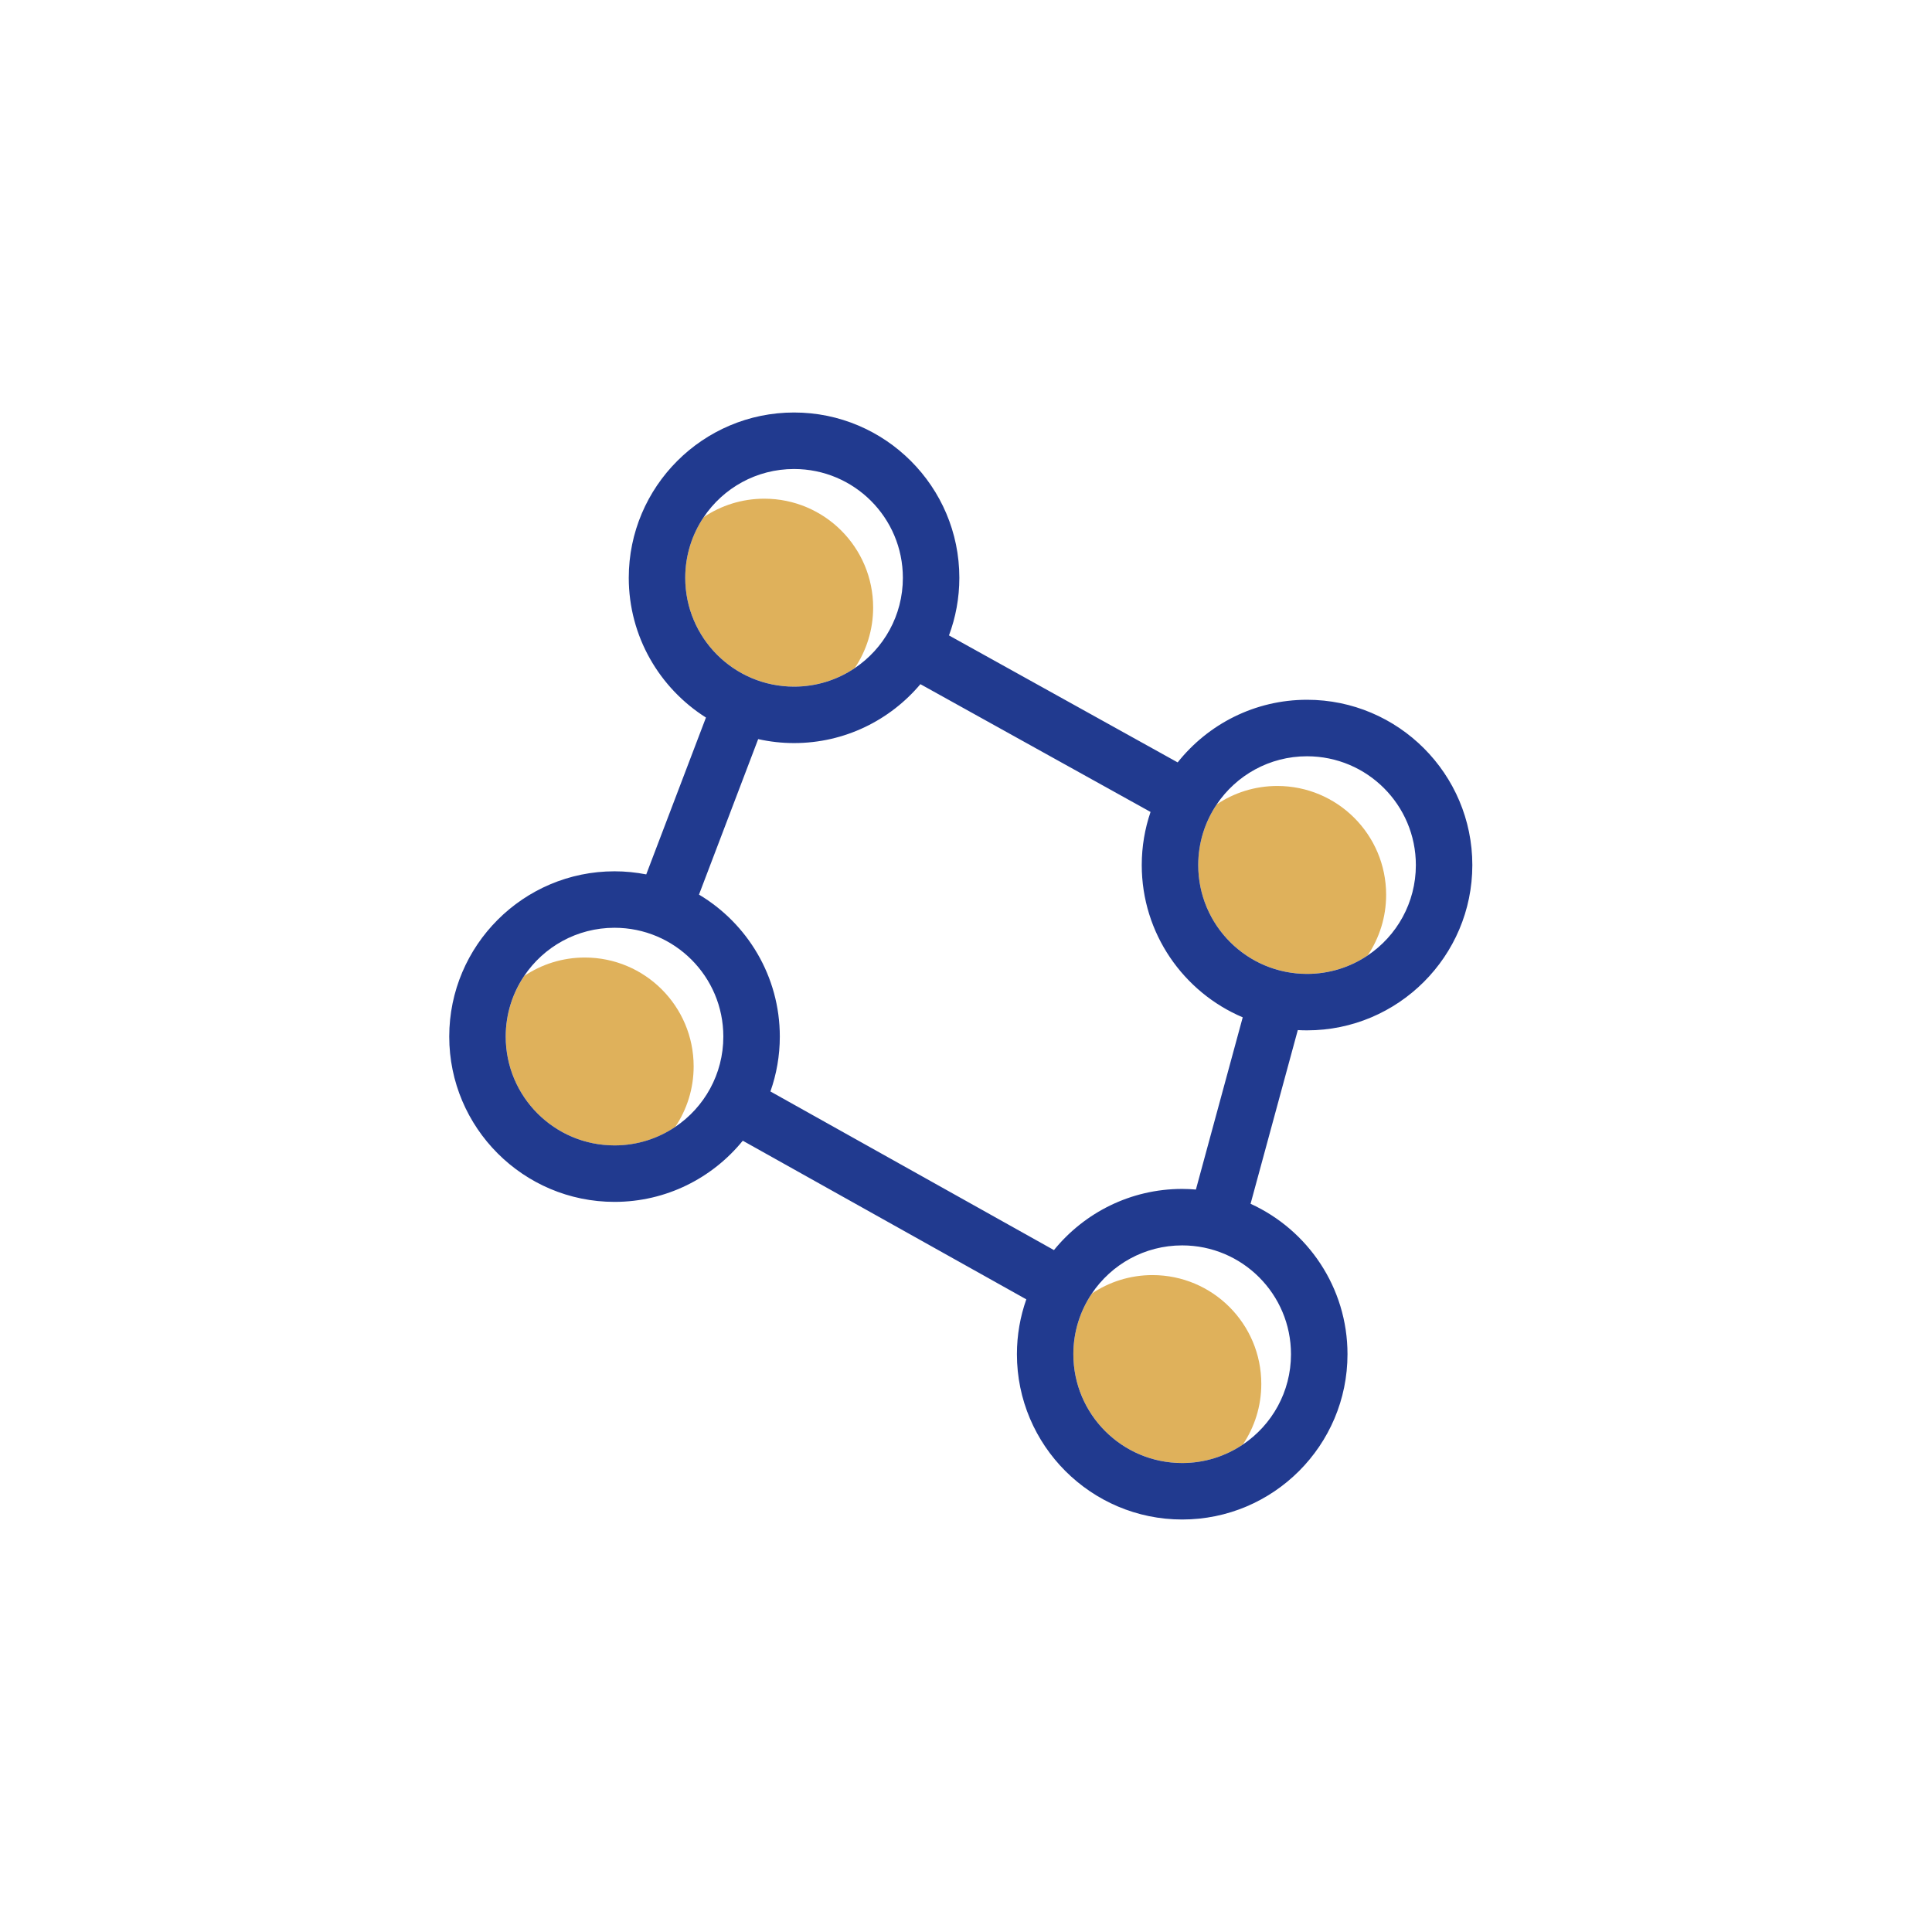<?xml version="1.0" encoding="UTF-8"?><svg xmlns="http://www.w3.org/2000/svg" viewBox="0 0 650 650"><defs><style>.c{fill:#dfb15b;}.d{fill:#213a8f;}</style></defs><g id="a"/><g id="b"><path class="c" d="M267.15,231c7.55,0,14.57-2.29,20.4-6.21,3.92-5.83,6.21-12.85,6.21-20.4,0-20.22-16.39-36.61-36.61-36.61-7.55,0-14.57,2.29-20.4,6.21-3.92,5.83-6.21,12.85-6.21,20.4,0,20.22,16.39,36.61,36.61,36.61Z"/><path class="c" d="M439.74,327.65c7.55,0,14.57-2.29,20.4-6.21,3.92-5.83,6.21-12.85,6.21-20.4,0-20.22-16.39-36.61-36.61-36.61-7.55,0-14.57,2.29-20.4,6.21-3.92,5.83-6.21,12.85-6.21,20.4,0,20.22,16.39,36.61,36.61,36.61Z"/><path class="c" d="M397.74,492.21c7.55,0,14.57-2.29,20.4-6.21,3.92-5.83,6.21-12.85,6.21-20.4,0-20.22-16.39-36.61-36.61-36.61-7.55,0-14.57,2.29-20.4,6.21-3.92,5.83-6.21,12.85-6.21,20.4,0,20.22,16.39,36.61,36.61,36.61Z"/><path class="c" d="M196.76,322.15c-7.55,0-14.57,2.29-20.4,6.21-3.92,5.83-6.21,12.85-6.21,20.4,0,20.22,16.39,36.61,36.61,36.61,7.55,0,14.57-2.29,20.4-6.21,3.92-5.83,6.21-12.85,6.21-20.4,0-20.22-16.39-36.61-36.61-36.61Z"/><path class="d" d="M439.74,346.65c30.66,0,55.61-24.94,55.61-55.61s-24.95-55.61-55.61-55.61c-17.62,0-33.34,8.25-43.53,21.07l-76.94-42.72c2.25-6.04,3.49-12.57,3.49-19.39,0-30.66-24.95-55.61-55.61-55.61s-55.61,24.95-55.61,55.61c0,19.77,10.38,37.16,25.97,47.02l-20.09,52.77c-3.46-.67-7.02-1.04-10.67-1.04-30.66,0-55.61,24.94-55.61,55.61s24.94,55.61,55.61,55.61c17.39,0,32.94-8.03,43.15-20.58l95.39,53.37c-2.04,5.78-3.16,11.99-3.16,18.46,0,30.66,24.94,55.61,55.61,55.61s55.61-24.94,55.61-55.61c0-22.46-13.39-41.84-32.61-50.61l15.89-58.44c1.03,.06,2.07,.09,3.11,.09Zm0-92.21c20.22,0,36.61,16.39,36.61,36.61,0,12.67-6.43,23.83-16.21,30.4-5.83,3.92-12.85,6.21-20.4,6.21-20.22,0-36.61-16.39-36.61-36.61,0-7.55,2.29-14.57,6.21-20.4,6.57-9.78,17.73-16.21,30.4-16.21Zm-172.59-96.65c20.22,0,36.61,16.39,36.61,36.61,0,12.67-6.43,23.83-16.21,30.4-5.83,3.92-12.85,6.21-20.4,6.21-20.22,0-36.61-16.39-36.61-36.61,0-7.55,2.29-14.57,6.21-20.4,6.57-9.78,17.73-16.21,30.4-16.21Zm-40,221.36c-5.83,3.92-12.85,6.21-20.4,6.21-20.22,0-36.61-16.39-36.61-36.61,0-7.55,2.29-14.57,6.21-20.4,6.57-9.78,17.73-16.21,30.4-16.21,20.22,0,36.61,16.39,36.61,36.61,0,12.67-6.43,23.83-16.21,30.4Zm207.19,76.46c0,12.67-6.43,23.83-16.21,30.4-5.83,3.92-12.85,6.21-20.4,6.21-20.22,0-36.61-16.39-36.61-36.61,0-7.55,2.29-14.57,6.21-20.4,6.57-9.78,17.73-16.21,30.4-16.21,20.22,0,36.61,16.39,36.61,36.61Zm-31.99-55.4c-1.52-.13-3.06-.21-4.61-.21-17.39,0-32.94,8.03-43.15,20.58l-95.39-53.37c2.04-5.78,3.16-11.99,3.16-18.46,0-20.28-10.92-38.06-27.19-47.77l19.91-52.31c3.89,.86,7.92,1.33,12.07,1.33,17.04,0,32.31-7.71,42.51-19.82l77.43,42.99c-1.91,5.61-2.96,11.62-2.96,17.87,0,22.99,14.03,42.77,33.97,51.23l-15.75,57.94Z"/></g></svg>